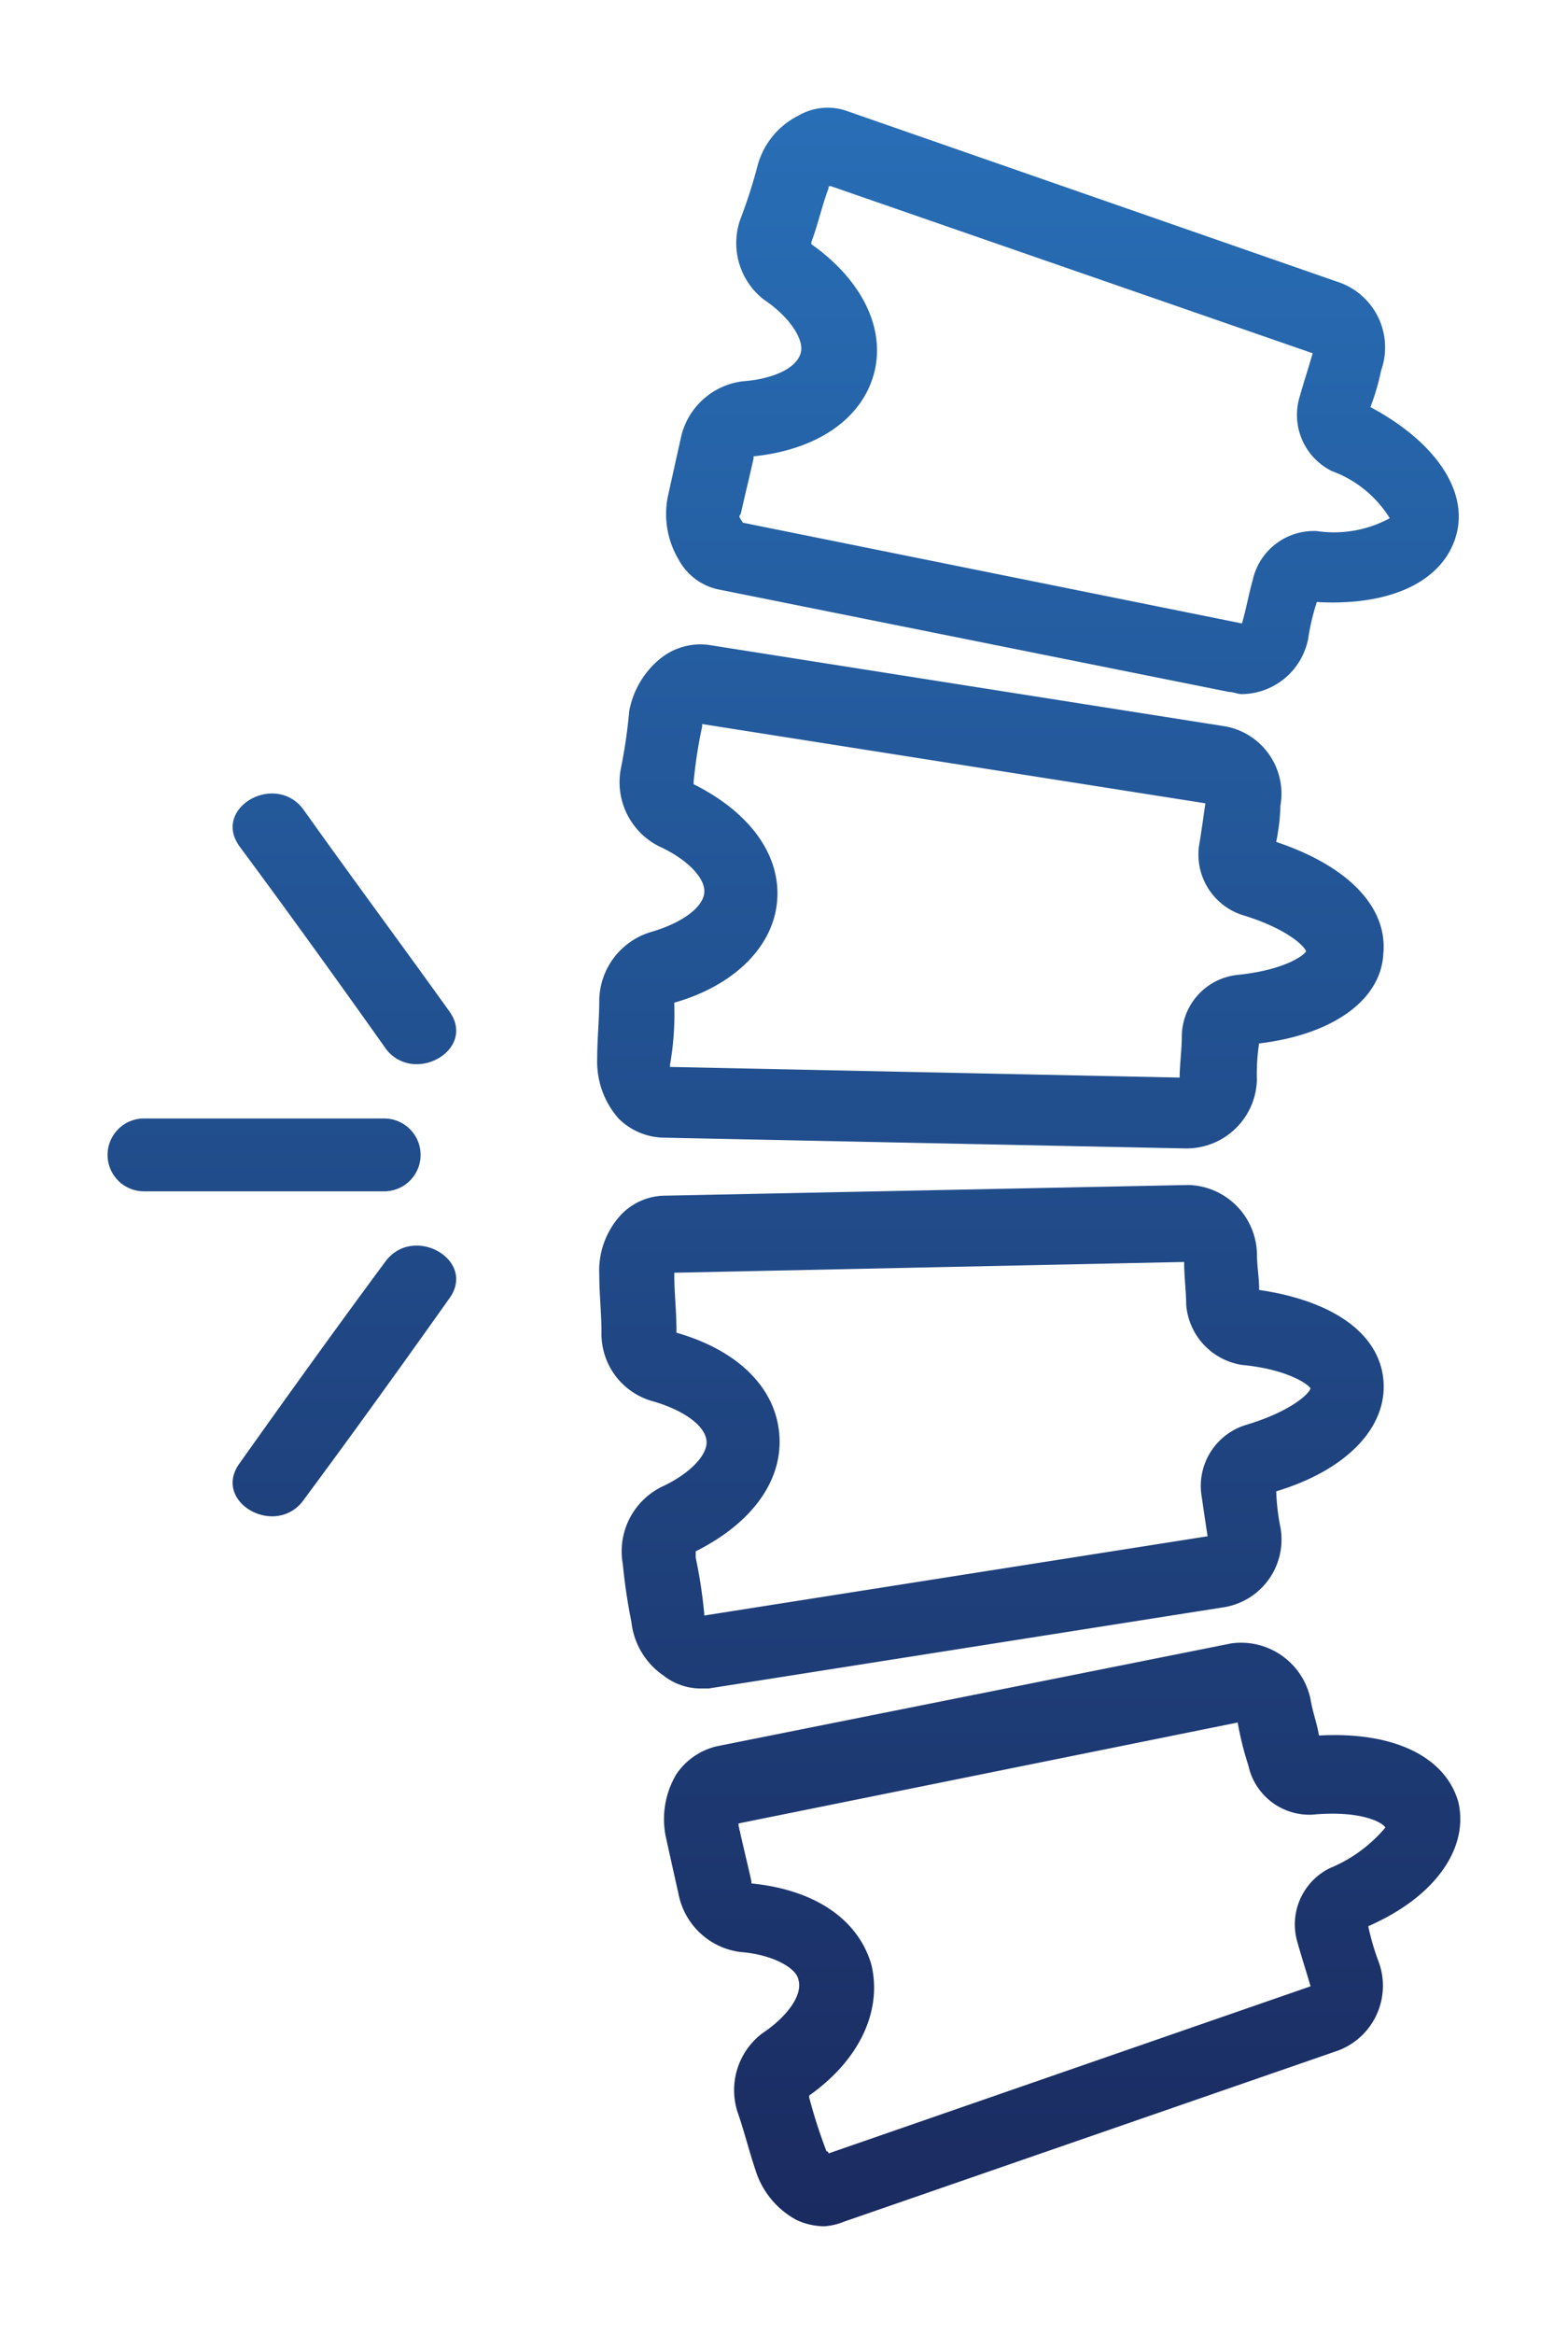 <?xml version="1.0" encoding="UTF-8"?> <svg xmlns="http://www.w3.org/2000/svg" xmlns:xlink="http://www.w3.org/1999/xlink" width="65.537" height="97.526" viewBox="0 0 65.537 97.526"><defs><linearGradient id="linear-gradient" x1="0.5" x2="0.5" y2="1" gradientUnits="objectBoundingBox"><stop offset="0" stop-color="#286fb7"></stop><stop offset="1" stop-color="#1a2a5f"></stop></linearGradient><filter id="Union_5" x="0" y="0" width="65.537" height="97.526"><feOffset dy="4"></feOffset><feGaussianBlur stdDeviation="1.5" result="blur"></feGaussianBlur><feFlood flood-opacity="0.161"></feFlood><feComposite operator="in" in2="blur"></feComposite><feComposite in="SourceGraphic"></feComposite></filter></defs><g id="sp-icons--01" transform="translate(-13.949 -0.025)"><g transform="matrix(1, 0, 0, 1, 13.95, 0.02)" filter="url(#Union_5)"><path id="Union_5-2" data-name="Union 5" d="M22761.232,8379.025a3.568,3.568,0,0,1-1.7-2.059c-.27-.807-.445-1.521-.715-2.328a2.979,2.979,0,0,1,.984-3.4c1.074-.716,1.7-1.613,1.521-2.236-.092-.538-1.162-1.075-2.42-1.167a3.026,3.026,0,0,1-2.592-2.42c-.182-.806-.359-1.606-.537-2.413a3.666,3.666,0,0,1,.447-2.6,2.819,2.819,0,0,1,1.7-1.167l21.488-4.295a2.966,2.966,0,0,1,3.316,2.328c.086.537.264.983.355,1.521,3.135-.177,5.285.893,5.822,2.774.445,1.882-.9,3.94-3.764,5.193a10.216,10.216,0,0,0,.447,1.521,2.894,2.894,0,0,1-1.7,3.672l-20.682,7.16a2.565,2.565,0,0,1-.807.184A2.788,2.788,0,0,1,22761.232,8379.025Zm-2.414-16.563v.086c.178.807.355,1.521.537,2.328v.092c2.684.269,4.473,1.521,5.016,3.4.447,1.882-.451,3.941-2.6,5.462v.086a22.129,22.129,0,0,0,.721,2.242c.086,0,.086.092.086.092l20.148-6.983c-.182-.629-.359-1.167-.537-1.8a2.622,2.622,0,0,1,1.338-3.135,6.038,6.038,0,0,0,2.328-1.7c-.178-.269-1.16-.715-3.043-.538a2.607,2.607,0,0,1-2.687-2.059,13.1,13.1,0,0,1-.445-1.79Zm-1.521-5.639a2.521,2.521,0,0,1-1.613-.538,3.122,3.122,0,0,1-1.344-2.242,23.318,23.318,0,0,1-.359-2.413,3.007,3.007,0,0,1,1.611-3.226c1.168-.538,1.975-1.344,1.883-1.968s-.984-1.252-2.236-1.612a2.921,2.921,0,0,1-2.15-2.866c0-.806-.092-1.612-.092-2.419a3.438,3.438,0,0,1,.9-2.5,2.568,2.568,0,0,1,1.881-.807l21.842-.446a2.945,2.945,0,0,1,2.865,2.865c0,.538.092.984.092,1.521,3.043.446,5.012,1.79,5.193,3.758s-1.521,3.764-4.479,4.655a9.1,9.1,0,0,0,.178,1.521,2.865,2.865,0,0,1-2.328,3.317l-21.572,3.4Zm-1.166-17.37v.086c0,.715.092,1.521.092,2.328v.091c2.5.715,4.117,2.236,4.295,4.21s-1.162,3.758-3.49,4.924v.27a20.407,20.407,0,0,1,.355,2.327v.086l21.041-3.312c-.086-.537-.176-1.161-.268-1.79a2.666,2.666,0,0,1,1.881-2.865c1.791-.538,2.6-1.253,2.688-1.521-.09-.177-.988-.807-2.865-.983a2.764,2.764,0,0,1-2.332-2.511c0-.538-.086-1.161-.086-1.79Zm-18.172,7.967c1.969-2.773,4.027-5.639,6.086-8.418,1.162-1.607,3.85-.086,2.684,1.526-1.969,2.774-4.027,5.64-6.086,8.413a1.587,1.587,0,0,1-1.318.688C22738.211,8349.629,22737.145,8348.547,22737.959,8347.42Zm-4.031-11.369a1.522,1.522,0,0,1,0-3.043h10.117a1.522,1.522,0,0,1,0,3.043Zm43.6-1.791-21.844-.451a2.748,2.748,0,0,1-1.881-.8,3.6,3.6,0,0,1-.893-2.511c0-.807.086-1.613.086-2.414a3.027,3.027,0,0,1,2.15-2.865c1.252-.36,2.15-.989,2.236-1.613s-.715-1.436-1.881-1.967a3,3,0,0,1-1.607-3.226,21.965,21.965,0,0,0,.354-2.42,3.679,3.679,0,0,1,1.344-2.236,2.669,2.669,0,0,1,1.969-.537l21.578,3.4a2.86,2.86,0,0,1,2.328,3.312,8.585,8.585,0,0,1-.178,1.521c2.957.984,4.656,2.688,4.479,4.656-.092,1.973-2.15,3.4-5.193,3.763a8.474,8.474,0,0,0-.092,1.521,2.945,2.945,0,0,1-2.865,2.865Zm-20.23-17.639a19.982,19.982,0,0,0-.359,2.328v.092c2.326,1.161,3.672,2.951,3.488,4.919-.178,1.881-1.791,3.494-4.295,4.209v.092a12.3,12.3,0,0,1-.178,2.5v.092l21.3.445c0-.537.092-1.16.092-1.79a2.6,2.6,0,0,1,2.328-2.5c1.789-.183,2.688-.721,2.865-.983-.092-.269-.9-.989-2.689-1.527a2.657,2.657,0,0,1-1.789-2.859c.092-.538.178-1.167.268-1.8l-21.035-3.312Zm-13.252,13.43c-1.967-2.774-4.031-5.64-6.086-8.413-1.166-1.613,1.521-3.135,2.684-1.521,1.973,2.773,4.031,5.548,6.086,8.413.814,1.127-.252,2.209-1.365,2.209A1.587,1.587,0,0,1,22744.045,8330.051Zm35.271-14.865-21.4-4.295a2.479,2.479,0,0,1-1.613-1.252,3.713,3.713,0,0,1-.445-2.6q.267-1.21.537-2.42a3.024,3.024,0,0,1,2.6-2.413c1.252-.092,2.236-.538,2.414-1.167.182-.538-.447-1.521-1.521-2.236a2.988,2.988,0,0,1-.984-3.4,20.957,20.957,0,0,0,.715-2.236,3.3,3.3,0,0,1,1.705-2.064,2.426,2.426,0,0,1,2.059-.177l20.59,7.166a2.883,2.883,0,0,1,1.7,3.666,10.014,10.014,0,0,1-.445,1.527c2.682,1.43,4.117,3.488,3.58,5.37s-2.687,2.951-5.822,2.774a9.515,9.515,0,0,0-.359,1.521,2.858,2.858,0,0,1-2.775,2.327C22779.678,8315.277,22779.5,8315.186,22779.316,8315.186Zm-16.74-21.035c-.27.715-.445,1.521-.715,2.236v.091c2.15,1.521,3.135,3.581,2.6,5.463s-2.418,3.134-5.016,3.4v.086c-.178.807-.359,1.521-.537,2.328-.086.091-.086.091.092.36l20.857,4.209c.184-.629.27-1.167.447-1.8a2.616,2.616,0,0,1,2.688-2.059,4.878,4.878,0,0,0,3.043-.538,4.758,4.758,0,0,0-2.414-1.967,2.618,2.618,0,0,1-1.344-3.135c.178-.623.355-1.161.537-1.79l-20.143-6.983C22762.576,8294.059,22762.576,8294.059,22762.576,8294.15Z" transform="translate(-22727.95 -8290.27)" fill="url(#linear-gradient)"></path></g></g></svg> 